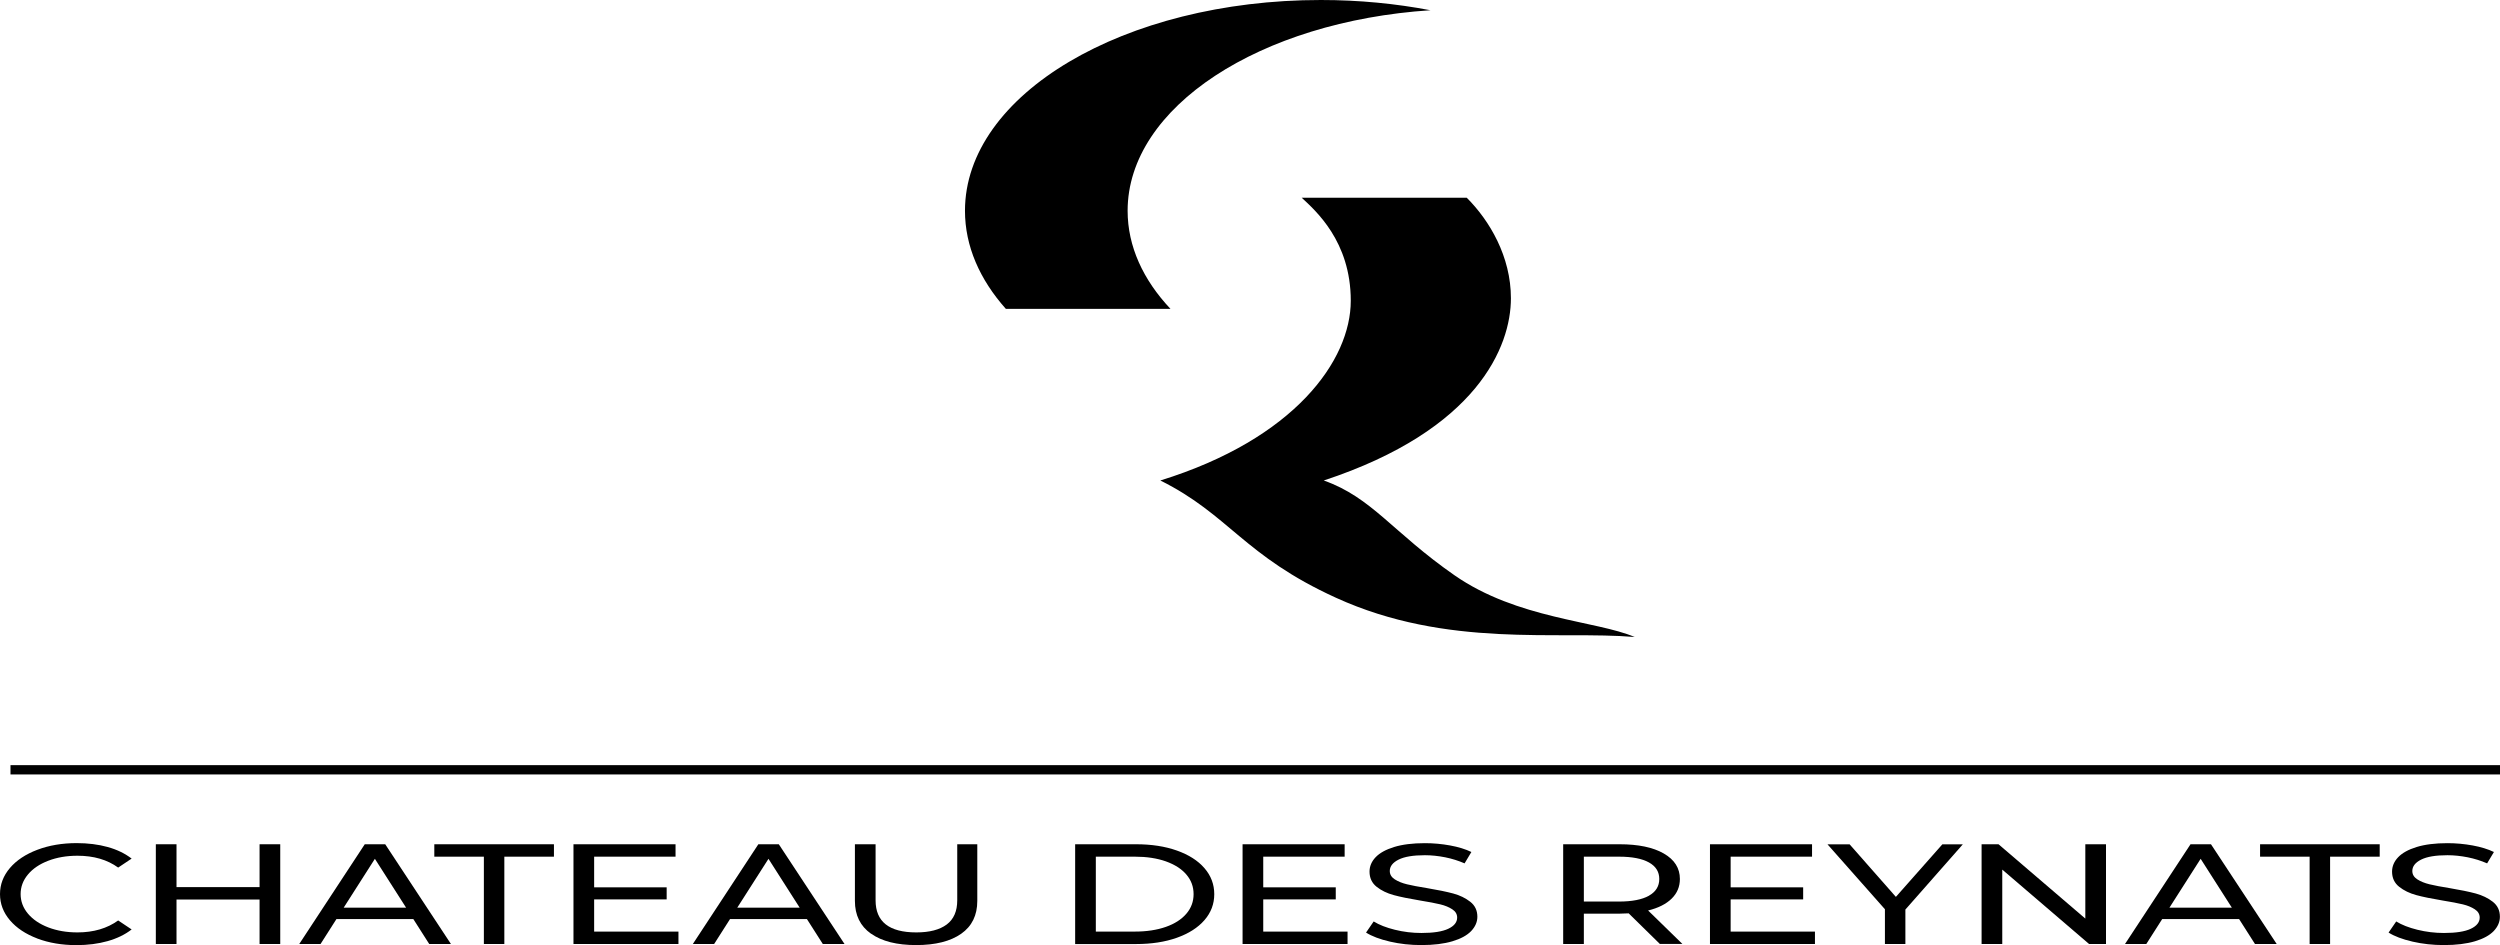 <?xml version="1.0" encoding="UTF-8"?>
<svg id="Layer_2" data-name="Layer 2" xmlns="http://www.w3.org/2000/svg" viewBox="0 0 481.28 181.94">
  <defs>
    <style>
      .cls-1 {
        stroke-width: 0px;
      }
    </style>
  </defs>
  <g id="Calque_1" data-name="Calque 1">
    <g>
      <path class="cls-1" d="m225.33,59.46c-5.26-5.59-8.25-12.03-8.25-18.88,0-20,25.51-36.46,58.3-38.61-6.65-1.27-13.73-1.97-21.1-1.97-37.84,0-68.51,18.17-68.51,40.58,0,6.82,2.85,13.24,7.87,18.88h31.69Z"/>
      <path class="cls-1" d="m282.37,38.07c4.41,4.41,8.5,11.33,8.5,19.35,0,9.28-6.45,25.33-36.03,35.08,9.28,3.28,13.29,9.99,25.17,18.25,12.11,8.42,27.3,8.73,34.69,11.88-14.87-1.26-36.04,2.23-57.5-7.55-17.78-8.1-20.53-15.97-33.82-22.58,25.88-8.02,36.66-23.13,36.66-34.61s-6.84-17.38-9.44-19.82h31.78Z"/>
      <g>
        <path class="cls-1" d="m7.18,180.67c-2.24-.85-4-2.02-5.27-3.51-1.27-1.49-1.91-3.17-1.91-5.03s.64-3.54,1.91-5.03c1.27-1.49,3.04-2.66,5.29-3.51,2.25-.85,4.77-1.28,7.56-1.28,2.17,0,4.16.25,5.97.75,1.8.5,3.34,1.25,4.61,2.23l-2.59,1.73c-2.1-1.52-4.71-2.28-7.84-2.28-2.07,0-3.94.32-5.61.96-1.67.64-2.98,1.52-3.92,2.65-.94,1.13-1.41,2.38-1.41,3.77s.47,2.65,1.41,3.77,2.25,2.01,3.92,2.65c1.67.64,3.54.96,5.61.96,3.1,0,5.72-.77,7.84-2.3l2.59,1.73c-1.27.99-2.82,1.74-4.63,2.25-1.82.51-3.81.77-5.99.77-2.78,0-5.3-.43-7.54-1.27Z"/>
        <path class="cls-1" d="m53.95,162.53v19.2h-3.98v-8.56h-15.99v8.56h-3.98v-19.2h3.98v8.25h15.99v-8.25h3.98Z"/>
        <path class="cls-1" d="m79.57,176.93h-14.8l-3.06,4.8h-4.1l12.61-19.2h3.94l12.65,19.2h-4.18l-3.06-4.8Zm-1.39-2.19l-6.01-9.41-6.01,9.41h12.01Z"/>
        <path class="cls-1" d="m93.16,164.92h-9.55v-2.39h23.03v2.39h-9.55v16.81h-3.94v-16.81Z"/>
        <path class="cls-1" d="m130.61,179.34v2.39h-20.21v-19.2h19.65v2.39h-15.67v5.9h13.96v2.33h-13.96v6.2h16.23Z"/>
        <path class="cls-1" d="m155.34,176.93h-14.8l-3.06,4.8h-4.1l12.61-19.2h3.94l12.65,19.2h-4.18l-3.06-4.8Zm-1.39-2.19l-6.01-9.41-6.01,9.41h12.01Z"/>
        <path class="cls-1" d="m167.68,179.75c-2.07-1.46-3.1-3.57-3.1-6.31v-10.91h3.98v10.8c0,4.11,2.61,6.17,7.84,6.17,2.55,0,4.49-.51,5.85-1.52,1.35-1.01,2.03-2.56,2.03-4.65v-10.8h3.86v10.91c0,2.76-1.03,4.87-3.1,6.32-2.07,1.45-4.96,2.18-8.67,2.18s-6.6-.73-8.67-2.19Z"/>
        <path class="cls-1" d="m206.98,162.53h11.74c2.94,0,5.56.4,7.84,1.21,2.28.81,4.05,1.93,5.31,3.39,1.26,1.45,1.89,3.12,1.89,5.01s-.63,3.55-1.89,5c-1.26,1.45-3.03,2.58-5.31,3.39-2.28.81-4.89,1.21-7.84,1.21h-11.74v-19.2Zm11.5,16.81c2.25,0,4.24-.3,5.95-.9,1.71-.6,3.03-1.45,3.96-2.54.93-1.09,1.39-2.34,1.39-3.77s-.46-2.68-1.39-3.77c-.93-1.09-2.25-1.93-3.96-2.54-1.71-.6-3.69-.9-5.95-.9h-7.52v14.42h7.52Z"/>
        <path class="cls-1" d="m259.42,179.34v2.39h-20.21v-19.2h19.65v2.39h-15.67v5.9h13.96v2.33h-13.96v6.2h16.23Z"/>
        <path class="cls-1" d="m267.58,181.27c-1.95-.45-3.48-1.03-4.6-1.74l1.47-2.14c1.06.66,2.42,1.19,4.08,1.6,1.66.41,3.36.62,5.11.62,2.31,0,4.03-.27,5.17-.81,1.14-.54,1.71-1.26,1.71-2.15,0-.66-.31-1.19-.94-1.6s-1.39-.73-2.31-.95c-.91-.22-2.21-.47-3.88-.74-2.1-.35-3.79-.69-5.07-1.04-1.29-.35-2.39-.88-3.3-1.6-.91-.72-1.37-1.7-1.37-2.92,0-1.02.39-1.95,1.17-2.77.78-.82,1.97-1.48,3.56-1.97,1.59-.49,3.57-.74,5.93-.74,1.64,0,3.26.15,4.85.44,1.59.29,2.96.71,4.1,1.26l-1.31,2.19c-1.17-.51-2.41-.9-3.74-1.17-1.33-.26-2.62-.4-3.9-.4-2.25,0-3.94.28-5.07.85-1.13.57-1.69,1.3-1.69,2.19,0,.66.32,1.19.95,1.6s1.42.73,2.37.96c.94.23,2.22.47,3.84.73,2.09.35,3.78.7,5.05,1.04s2.37.88,3.28,1.59,1.37,1.67,1.37,2.88c0,1.01-.4,1.92-1.19,2.76-.8.83-2,1.49-3.62,1.97-1.62.48-3.61.73-5.97.73-2.1,0-4.12-.22-6.07-.67Z"/>
        <path class="cls-1" d="m319.55,181.73l-6.01-5.9c-.74.04-1.33.06-1.75.06h-6.88v5.84h-3.98v-19.2h10.86c3.61,0,6.44.59,8.51,1.78,2.07,1.19,3.1,2.82,3.1,4.91,0,1.48-.53,2.74-1.59,3.78-1.06,1.04-2.57,1.8-4.53,2.28l6.6,6.44h-4.34Zm-2.11-9.3c1.33-.75,1.99-1.82,1.99-3.21s-.66-2.45-1.99-3.19c-1.33-.74-3.25-1.11-5.77-1.11h-6.76v8.64h6.76c2.52,0,4.44-.38,5.77-1.12Z"/>
        <path class="cls-1" d="m349.4,179.34v2.39h-20.21v-19.2h19.65v2.39h-15.67v5.9h13.96v2.33h-13.96v6.2h16.23Z"/>
        <path class="cls-1" d="m366.81,175.09v6.64h-3.94v-6.69l-11.06-12.5h4.26l8.91,10.12,8.95-10.12h3.94l-11.06,12.56Z"/>
        <path class="cls-1" d="m405.43,162.53v19.2h-3.26l-16.71-14.32v14.32h-3.98v-19.2h3.26l16.71,14.31v-14.31h3.98Z"/>
        <path class="cls-1" d="m431.05,176.93h-14.8l-3.06,4.8h-4.1l12.61-19.2h3.94l12.65,19.2h-4.18l-3.06-4.8Zm-1.39-2.19l-6.01-9.41-6.01,9.41h12.01Z"/>
        <path class="cls-1" d="m444.64,164.92h-9.55v-2.39h23.03v2.39h-9.55v16.81h-3.94v-16.81Z"/>
        <path class="cls-1" d="m464.43,181.27c-1.95-.45-3.48-1.03-4.6-1.74l1.47-2.14c1.06.66,2.42,1.19,4.08,1.6,1.66.41,3.36.62,5.11.62,2.31,0,4.03-.27,5.17-.81,1.14-.54,1.71-1.26,1.71-2.15,0-.66-.31-1.19-.94-1.6s-1.39-.73-2.31-.95c-.91-.22-2.21-.47-3.88-.74-2.1-.35-3.79-.69-5.07-1.04-1.29-.35-2.39-.88-3.3-1.6-.91-.72-1.37-1.7-1.37-2.92,0-1.02.39-1.95,1.17-2.77.78-.82,1.97-1.48,3.56-1.97,1.59-.49,3.57-.74,5.93-.74,1.64,0,3.26.15,4.85.44,1.59.29,2.96.71,4.1,1.26l-1.31,2.19c-1.17-.51-2.41-.9-3.74-1.17-1.33-.26-2.62-.4-3.9-.4-2.25,0-3.94.28-5.07.85-1.13.57-1.69,1.3-1.69,2.19,0,.66.32,1.19.95,1.6s1.42.73,2.37.96c.94.23,2.22.47,3.84.73,2.09.35,3.78.7,5.05,1.04,1.27.35,2.37.88,3.28,1.59s1.37,1.67,1.37,2.88c0,1.01-.4,1.92-1.19,2.76-.8.83-2,1.49-3.62,1.97-1.62.48-3.61.73-5.97.73-2.1,0-4.12-.22-6.07-.67Z"/>
      </g>
      <rect class="cls-1" x="2.02" y="147.3" width="479.26" height="1.79"/>
    </g>
  </g>
</svg>